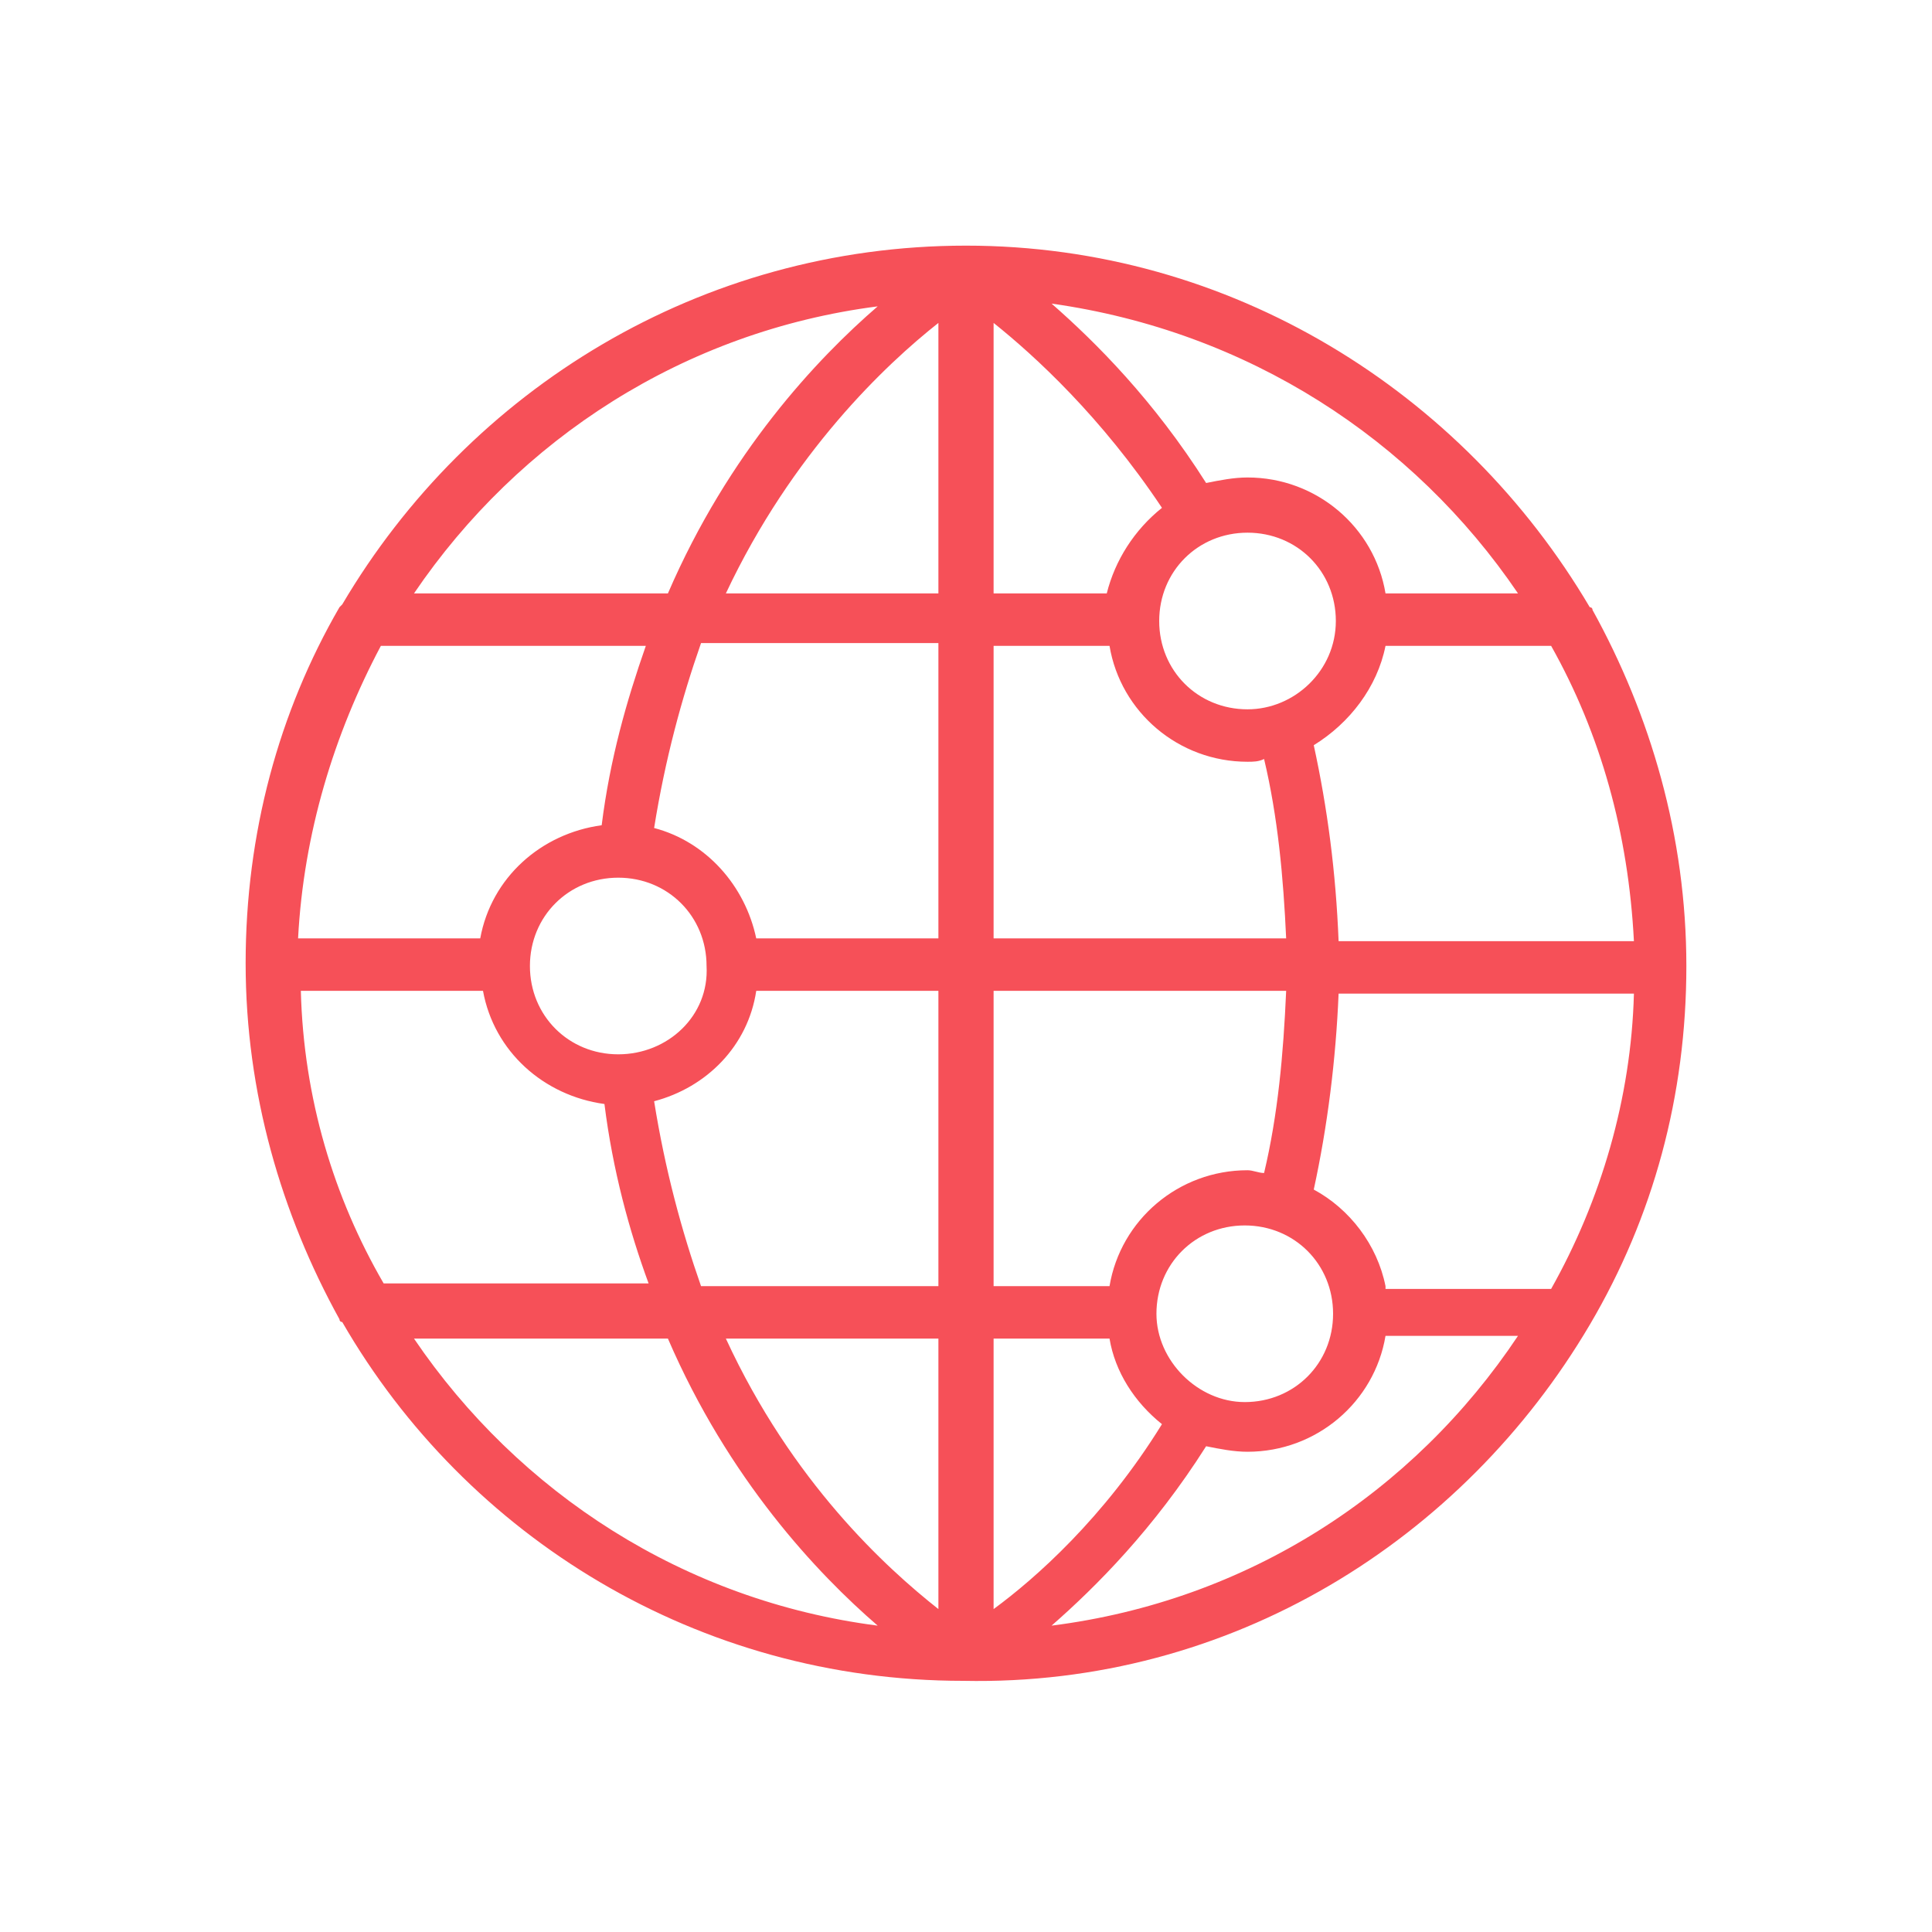 <?xml version="1.0" encoding="utf-8"?>
<!-- Generator: Adobe Illustrator 26.2.1, SVG Export Plug-In . SVG Version: 6.00 Build 0)  -->
<svg version="1.1" id="Ebene_1" xmlns="http://www.w3.org/2000/svg" xmlns:xlink="http://www.w3.org/1999/xlink" x="0px" y="0px"
	 viewBox="0 0 70 70" style="enable-background:new 0 0 70 70;" xml:space="preserve">
	<style type="text/css">
			.st0{fill:#f65058;}
		</style>
<g id="webspace">
	<path class="st0" d="M57.6,48L57.6,48c2.3-3.9,3.5-8.3,3.5-13s-1.3-9.1-3.4-12.9c0-0.1-0.1-0.1-0.1-0.1C53,14.2,44.6,8.9,35,8.9
		s-18,5.2-22.6,13L12.3,22c-2.2,3.8-3.4,8.2-3.4,12.9s1.3,9.1,3.4,12.9c0,0.1,0.1,0.1,0.1,0.1c4.5,7.8,12.9,13,22.5,13l0,0l0,0l0,0
		l0,0l0,0l0,0C44.6,61.1,53,55.8,57.6,48z M50.2,46.6c-0.3-1.5-1.3-2.8-2.6-3.5c0.5-2.3,0.8-4.7,0.9-7.1h10.7
		c-0.1,3.8-1.2,7.5-3,10.7h-6V46.6z M10.9,35.9h6.6c0.4,2.2,2.2,3.8,4.4,4.1c0.3,2.4,0.9,4.6,1.6,6.5h-9.6
		C12.1,43.4,11,39.8,10.9,35.9z M13.8,23.4h9.6c-0.7,2-1.3,4.1-1.6,6.5c-2.2,0.3-4,1.9-4.4,4.1h-6.6C11,30.2,12.1,26.6,13.8,23.4z
		 M50.2,23.4h6c1.8,3.2,2.8,6.8,3,10.7H48.5c-0.1-2.5-0.4-4.8-0.9-7.1C48.9,26.2,49.9,24.9,50.2,23.4z M45.2,42.4
		c-2.5,0-4.6,1.8-5,4.2H36V35.9h10.6c-0.1,2.3-0.3,4.5-0.8,6.6C45.6,42.5,45.4,42.4,45.2,42.4z M36,34V23.4h4.2
		c0.4,2.4,2.5,4.2,5,4.2c0.2,0,0.4,0,0.6-0.1c0.5,2.1,0.7,4.3,0.8,6.5H36z M45.2,25.7c-1.8,0-3.2-1.4-3.2-3.2l0,0l0,0
		c0-1.8,1.4-3.2,3.2-3.2s3.2,1.4,3.2,3.2S46.9,25.7,45.2,25.7z M40.1,21.5H36v-9.8c1.5,1.2,3.9,3.4,6.1,6.7
		C41.1,19.2,40.4,20.3,40.1,21.5z M34,21.5h-7.7c2.4-5.1,5.8-8.3,7.7-9.8V21.5z M34,23.4V34h-6.6c-0.4-1.9-1.8-3.5-3.7-4
		c0.4-2.5,1-4.7,1.7-6.7H34V23.4z M22.4,38.2c-1.8,0-3.2-1.4-3.2-3.2l0,0l0,0c0-1.8,1.4-3.2,3.2-3.2s3.2,1.4,3.2,3.2l0,0l0,0
		C25.7,36.8,24.2,38.2,22.4,38.2z M23.7,39.9c1.9-0.5,3.4-2,3.7-4H34v10.7h-8.6C24.7,44.6,24.1,42.4,23.7,39.9z M34,48.5v9.8
		c-1.9-1.5-5.3-4.6-7.7-9.8H34z M36,48.5h4.2c0.2,1.2,0.9,2.3,1.9,3.1C40,55,37.5,57.2,36,58.3C36,58.3,36,48.5,36,48.5z M41.9,47.6
		c0-1.8,1.4-3.2,3.2-3.2s3.2,1.4,3.2,3.2s-1.4,3.2-3.2,3.2C43.4,50.8,41.9,49.3,41.9,47.6z M55,21.5h-4.8c-0.4-2.4-2.5-4.2-5-4.2
		c-0.5,0-1,0.1-1.5,0.2c-1.9-3-4-5.1-5.6-6.5C45.2,12,51.2,15.9,55,21.5z M31.8,11.1c-2.2,1.9-5.4,5.3-7.6,10.4H15
		C18.8,15.9,24.8,12,31.8,11.1z M15,48.5h9.2c2.2,5.1,5.4,8.5,7.6,10.4C24.8,58,18.8,54.1,15,48.5z M38.1,58.9
		c1.6-1.4,3.7-3.5,5.6-6.5c0.5,0.1,1,0.2,1.5,0.2c2.5,0,4.6-1.8,5-4.2H55C51.2,54.1,45.2,58,38.1,58.9z"/>
</g>
</svg>
